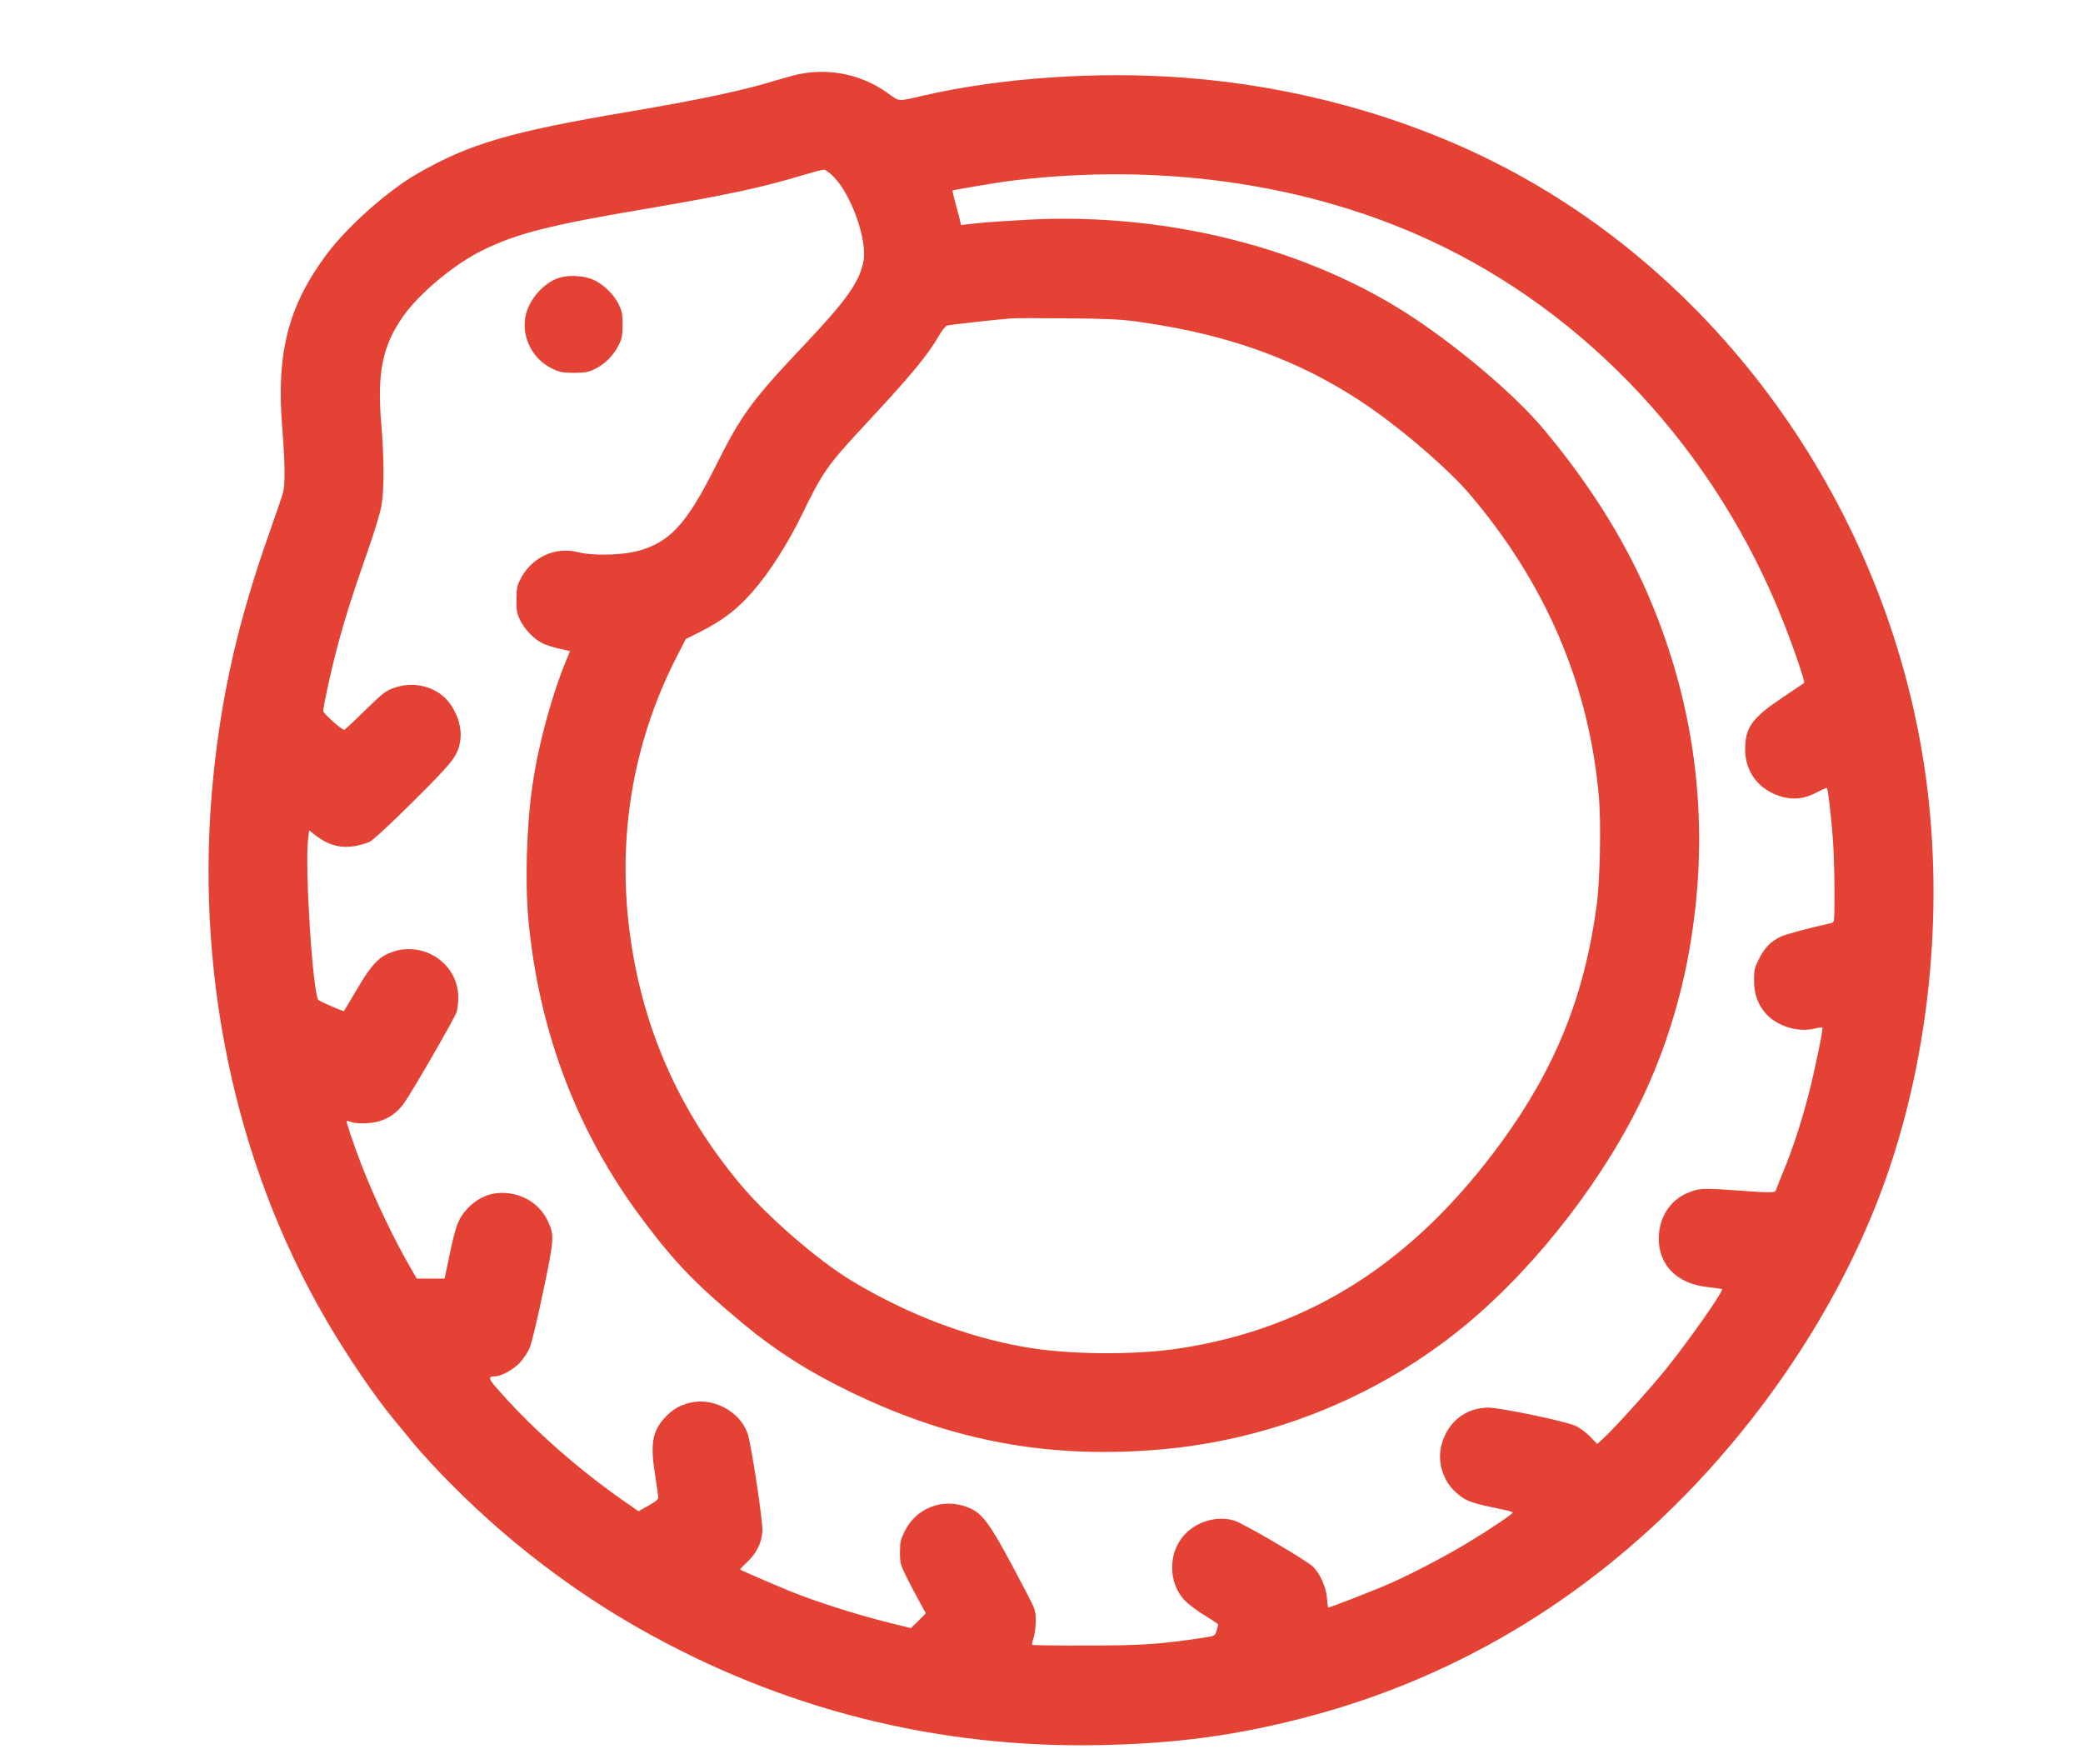 <svg preserveAspectRatio="xMidYMid meet" viewBox="0 0 1450 1228" height="1228pt" width="1450pt" version="1.0" xmlns="http://www.w3.org/2000/svg">

<g stroke="none" fill="#e34234" transform="translate(0,1228) scale(0.1,-0.1)">
<path fill="#e34234" d="M5569 11765 c-36 -7 -110 -27 -165 -44 -240 -73 -517 -132 -1034 -220 -823 -139 -1103 -222 -1465 -430 -206 -118 -487 -368 -631 -561 -268 -359 -352 -687 -309 -1210 19 -240 21 -391 5 -450 -6 -23 -47 -142 -90 -265 -219 -617 -334 -1117 -394 -1700 -138 -1343 143 -2697 790 -3802 144 -247 337 -529 469 -688 23 -27 86 -104 140 -170 55 -66 178 -199 275 -295 388 -388 823 -720 1288 -984 991 -563 2076 -837 3217 -813 519 11 927 65 1400 187 1042 267 1968 817 2731 1621 621 655 1104 1444 1364 2229 299 902 378 1942 219 2877 -299 1763 -1424 3319 -2964 4098 -652 330 -1403 536 -2170 594 -599 46 -1278 0 -1815 -124 -187 -43 -166 -44 -252 18 -176 126 -397 174 -609 132z m236 -717 c123 -128 233 -438 206 -584 -27 -146 -116 -272 -418 -591 -359 -379 -435 -484 -609 -833 -208 -416 -326 -543 -565 -600 -107 -25 -302 -28 -393 -4 -163 43 -330 -37 -407 -194 -19 -38 -24 -63 -24 -137 0 -80 3 -96 29 -148 33 -63 93 -125 153 -155 21 -11 72 -27 115 -37 l76 -17 -27 -66 c-102 -248 -195 -591 -235 -872 -41 -284 -52 -677 -27 -940 76 -788 345 -1487 810 -2100 214 -284 365 -439 688 -707 227 -188 462 -337 758 -479 701 -337 1373 -460 2145 -393 741 64 1461 346 2045 804 493 385 983 991 1278 1581 162 323 284 693 352 1066 157 864 60 1708 -287 2508 -170 391 -417 780 -729 1150 -188 224 -559 541 -890 762 -731 488 -1717 740 -2692 689 -133 -7 -293 -18 -355 -25 l-113 -12 -5 26 c-3 14 -17 67 -31 118 -14 51 -24 94 -22 96 2 2 76 15 164 30 220 36 204 34 360 51 989 103 1968 -45 2790 -424 1105 -508 1999 -1470 2468 -2657 74 -185 154 -421 146 -428 -2 -1 -72 -49 -156 -105 -206 -138 -255 -206 -255 -356 0 -161 97 -285 256 -331 84 -23 160 -14 244 31 36 19 68 33 70 30 7 -7 30 -204 41 -357 6 -81 11 -244 11 -362 0 -215 0 -216 -22 -221 -160 -36 -321 -79 -353 -95 -69 -34 -112 -77 -149 -152 -32 -63 -36 -79 -36 -149 0 -97 25 -169 81 -233 78 -88 223 -134 338 -106 29 7 54 10 57 8 7 -8 -52 -295 -96 -466 -51 -194 -107 -367 -171 -524 -28 -67 -53 -131 -56 -141 -7 -21 -25 -21 -293 -2 -221 16 -247 15 -330 -22 -118 -52 -193 -173 -193 -313 -1 -188 130 -318 342 -339 51 -6 96 -12 98 -15 12 -12 -219 -342 -387 -552 -108 -135 -379 -435 -447 -494 l-35 -31 -49 51 c-27 28 -72 62 -101 75 -72 33 -525 127 -608 127 -159 -1 -285 -102 -326 -261 -30 -118 11 -250 102 -330 71 -62 96 -71 337 -121 31 -6 57 -15 57 -19 0 -10 -164 -120 -315 -211 -149 -90 -383 -213 -535 -280 -91 -41 -422 -170 -434 -170 -2 0 -6 29 -9 66 -6 79 -51 178 -102 223 -59 51 -485 300 -544 317 -125 37 -274 -10 -358 -113 -101 -125 -98 -317 8 -437 23 -25 85 -74 140 -107 54 -34 99 -63 99 -66 0 -3 -5 -22 -11 -43 -11 -37 -11 -37 -88 -49 -305 -46 -432 -55 -813 -55 -207 -1 -379 2 -382 5 -4 3 1 25 9 49 8 23 15 76 15 117 0 72 -2 77 -69 206 -248 475 -296 545 -409 587 -170 65 -355 -7 -434 -168 -29 -58 -33 -76 -33 -147 0 -74 3 -86 42 -165 23 -47 63 -124 90 -172 l48 -88 -52 -52 -52 -51 -188 47 c-200 51 -471 137 -640 205 -95 38 -354 150 -361 156 -2 2 21 26 51 54 63 60 97 128 104 210 6 61 -76 600 -102 680 -52 157 -243 258 -406 216 -71 -18 -122 -49 -173 -105 -85 -94 -100 -182 -66 -395 12 -77 22 -148 23 -158 1 -12 -19 -29 -68 -57 l-71 -39 -96 67 c-315 219 -627 493 -864 760 -87 97 -92 111 -36 112 41 0 129 49 172 96 23 25 52 69 65 97 14 30 54 195 95 392 77 367 79 393 39 484 -47 108 -141 181 -259 202 -119 21 -226 -16 -309 -107 -61 -67 -78 -112 -122 -321 l-34 -163 -97 0 -97 0 -39 68 c-119 204 -256 492 -347 727 -50 129 -106 297 -102 302 2 2 18 -2 36 -8 19 -7 65 -10 109 -7 108 7 190 51 253 137 53 72 358 600 368 638 6 21 11 66 11 100 0 248 -265 410 -493 303 -72 -34 -121 -91 -214 -249 -47 -80 -87 -147 -89 -149 -3 -4 -166 67 -177 77 -39 38 -95 904 -73 1113 l8 68 46 -36 c88 -67 170 -89 269 -74 36 6 84 20 107 31 25 13 146 125 305 283 284 282 312 319 326 431 14 110 -50 253 -142 316 -95 66 -217 80 -328 38 -52 -19 -79 -41 -196 -156 -74 -73 -139 -133 -143 -133 -18 0 -146 114 -146 130 0 32 50 263 91 420 51 196 109 382 215 684 47 132 91 278 99 324 20 111 19 339 -1 572 -30 355 8 544 153 749 115 163 359 365 556 461 244 118 471 175 1154 290 551 94 788 145 1083 234 63 19 124 35 134 35 11 1 42 -22 71 -51z m2115 -1007 c702 -97 1248 -313 1745 -691 215 -163 442 -367 552 -494 542 -630 848 -1345 914 -2135 15 -177 6 -579 -16 -741 -85 -632 -286 -1131 -661 -1647 -610 -837 -1331 -1299 -2244 -1439 -316 -48 -781 -44 -1086 11 -404 72 -816 231 -1199 462 -234 142 -583 444 -770 668 -417 497 -672 1064 -764 1700 -102 696 10 1377 327 1988 l56 109 90 45 c163 81 268 161 378 288 115 131 243 333 340 532 140 289 179 346 418 603 342 367 455 503 537 645 21 37 45 66 57 69 27 7 372 45 451 50 33 2 211 2 395 0 268 -2 364 -7 480 -23z"></path>
<path fill="#e34234" d="M3885 10344 c-98 -35 -191 -136 -221 -242 -44 -151 36 -321 184 -390 49 -23 71 -27 147 -27 76 0 98 4 145 26 69 33 133 97 168 169 22 46 26 68 26 140 0 72 -4 94 -27 141 -36 75 -117 150 -190 177 -68 26 -170 28 -232 6z"></path>
</g>
</svg>
